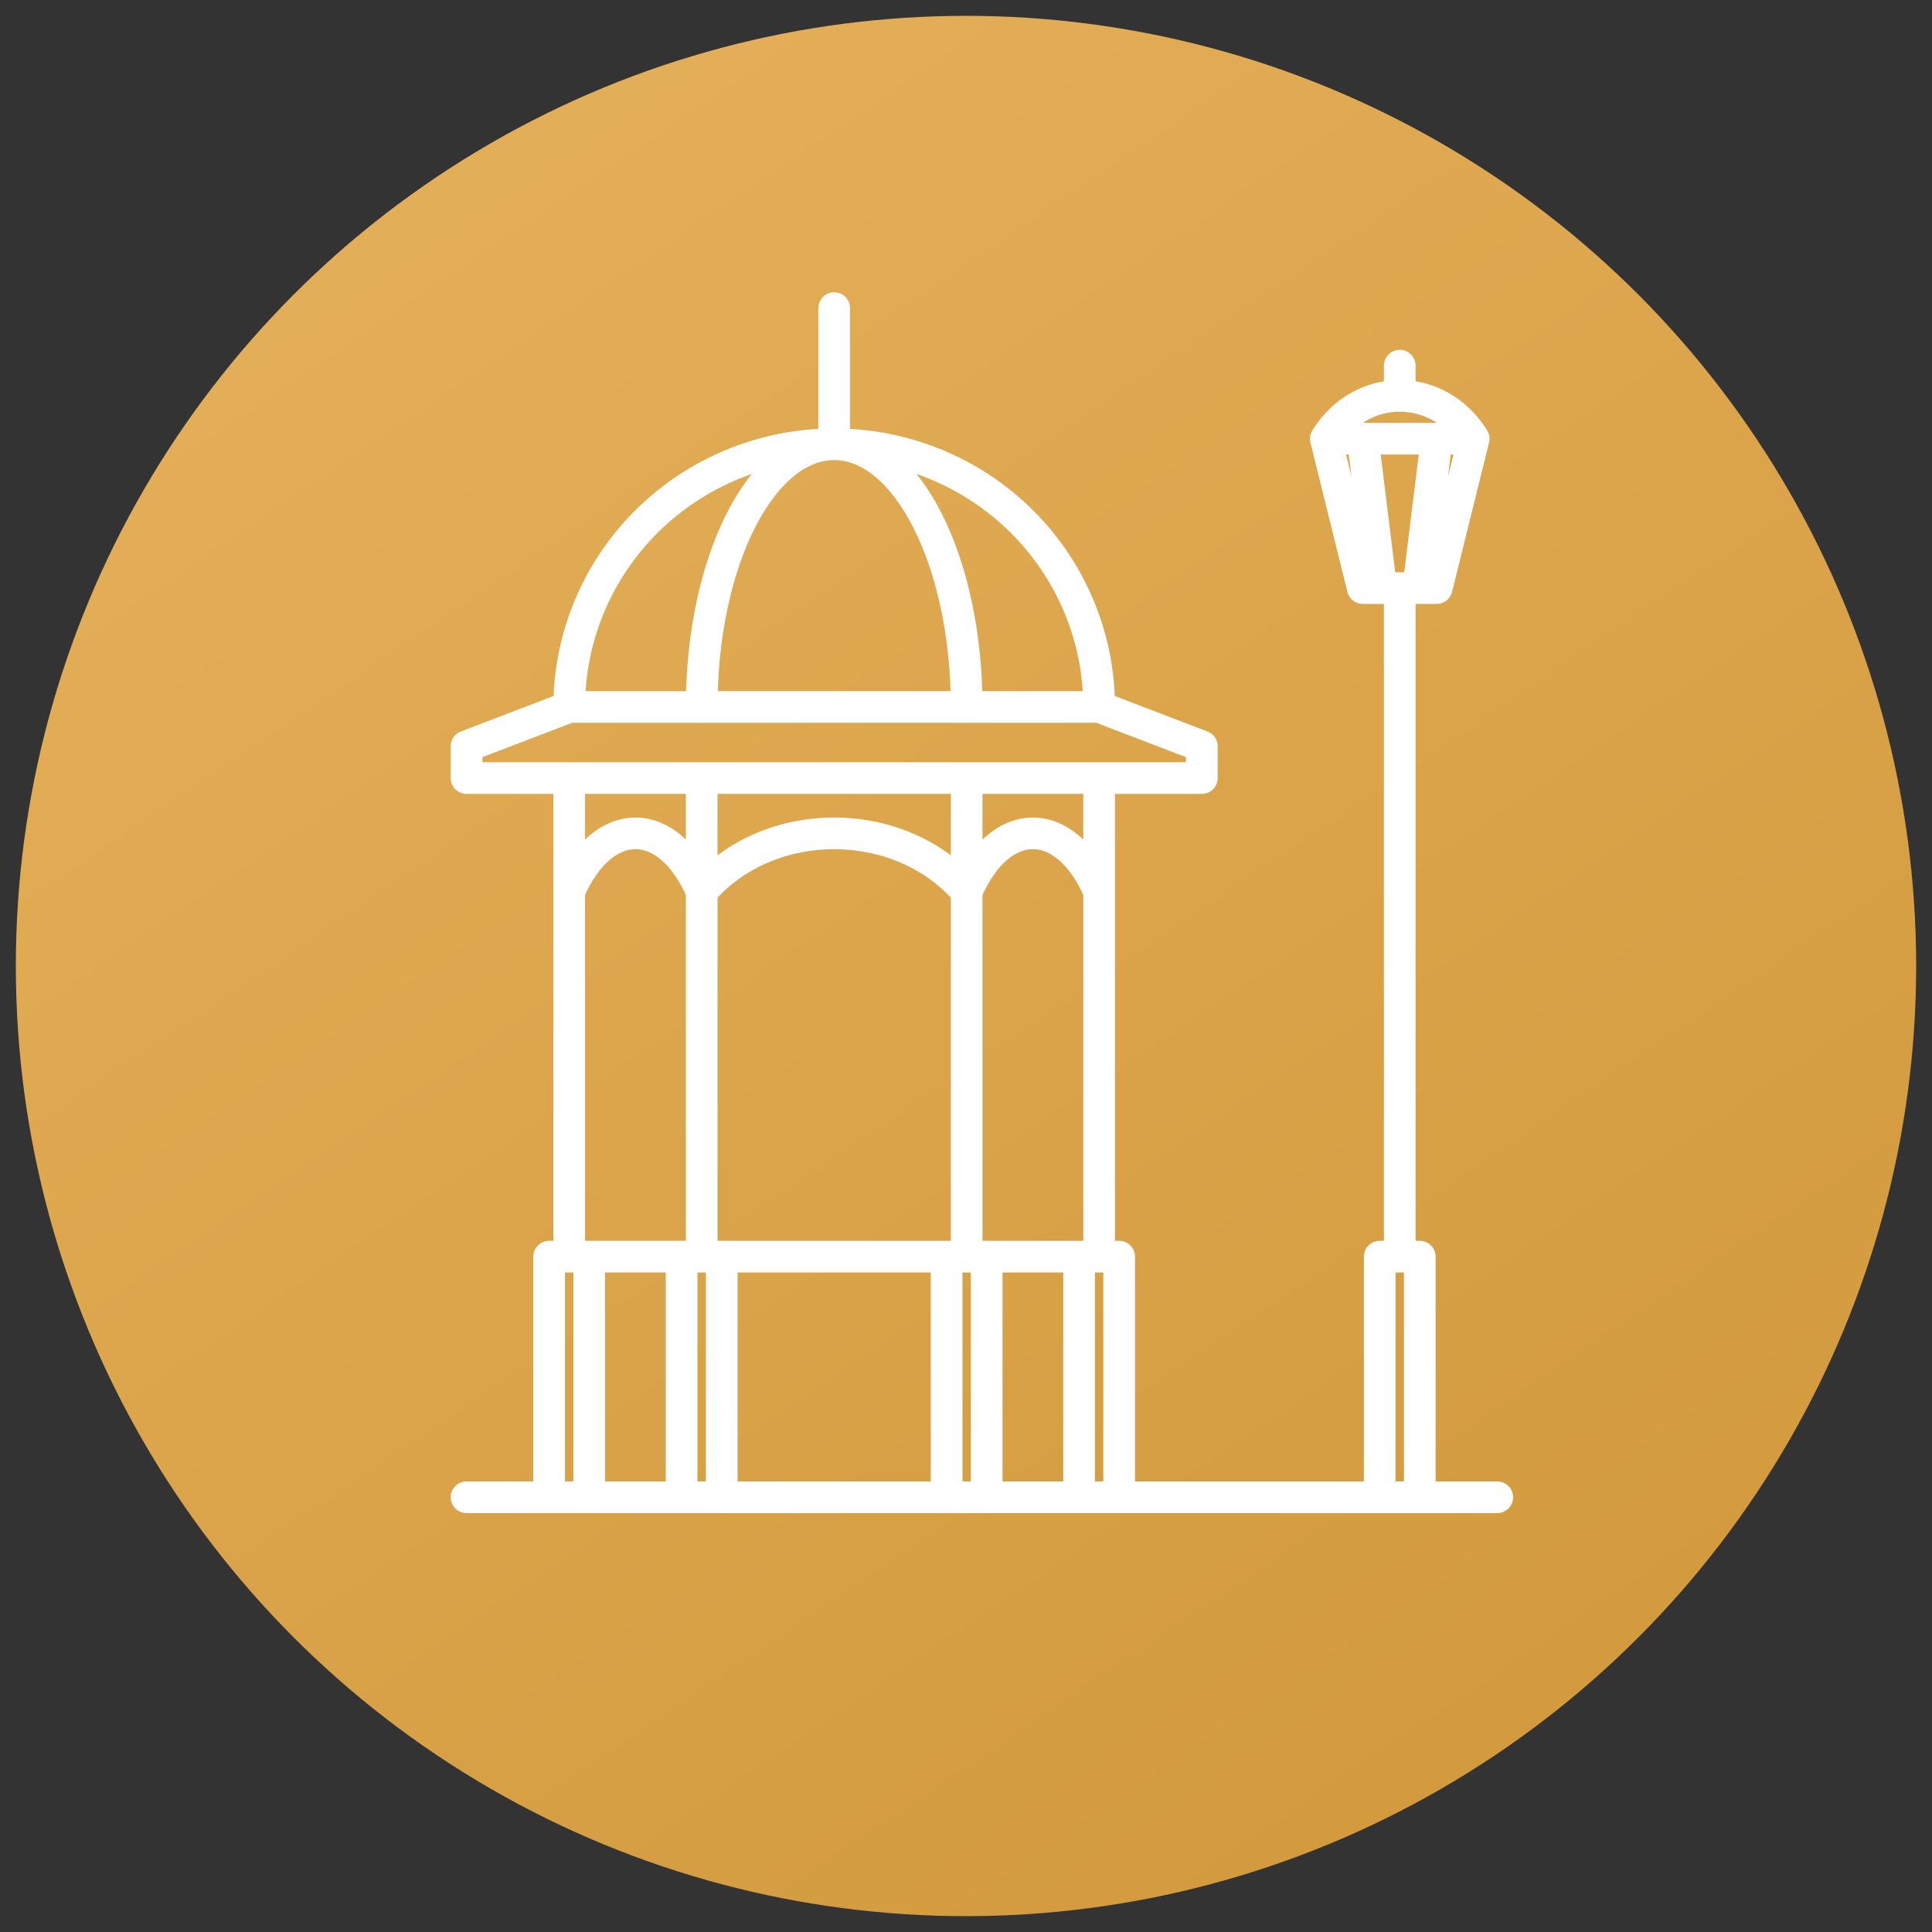 <?xml version="1.0" encoding="UTF-8"?> <svg xmlns="http://www.w3.org/2000/svg" width="61" height="61" viewBox="0 0 61 61" fill="none"><rect x="0" y="0" width="61" height="61" fill="#333333" stroke="none"/> <circle cx="30.5" cy="30.5" r="30" fill="url(#paint0_linear_221_606)"></circle> <path d="M17.972 39.677V24.566H22.155V39.677M30.521 39.677V24.566H34.704V39.677M17.972 22.324C17.972 20.124 18.853 18.013 20.422 16.457C21.991 14.901 24.119 14.027 26.338 14.027M26.338 14.027C28.557 14.027 30.685 14.901 32.254 16.457C33.823 18.013 34.704 20.124 34.704 22.324M26.338 14.027C24.027 14.027 22.155 17.741 22.155 22.324M26.338 14.027C28.648 14.027 30.521 17.741 30.521 22.324M34.704 28.149C33.641 25.699 31.584 25.699 30.521 28.149C28.396 25.699 24.279 25.699 22.155 28.149C21.092 25.699 19.035 25.699 17.972 28.149M26.338 14.025V9.728M44.195 18.567V39.677M41.86 13.851L43.027 18.567H45.362L46.53 13.851M41.86 13.851C42.991 12.048 45.402 12.048 46.53 13.851M41.86 13.851H46.53M43.61 18.567L43.027 13.849M44.778 18.567L45.362 13.849M44.195 11.545V12.498M14.73 47.274H47.273M18.585 39.677H34.069M37.946 23.563L34.704 22.321H17.972L14.73 23.563V24.566H37.946V23.563ZM17.338 39.677H18.604V47.273H17.338V39.677ZM21.521 39.677H22.787V47.273H21.521V39.677ZM29.888 39.677H31.153V47.273H29.888V39.677ZM34.071 39.677H35.336V47.273H34.071V39.677ZM43.562 39.677H44.827V47.273H43.562V39.677Z" stroke="white" stroke-linecap="round" stroke-linejoin="round"></path> <defs> <linearGradient id="paint0_linear_221_606" x1="9.5" y1="6.5" x2="46" y2="60.5" gradientUnits="userSpaceOnUse"> <stop stop-color="#E4AF59"></stop> <stop offset="1" stop-color="#D2993C"></stop> </linearGradient> </defs> </svg> 